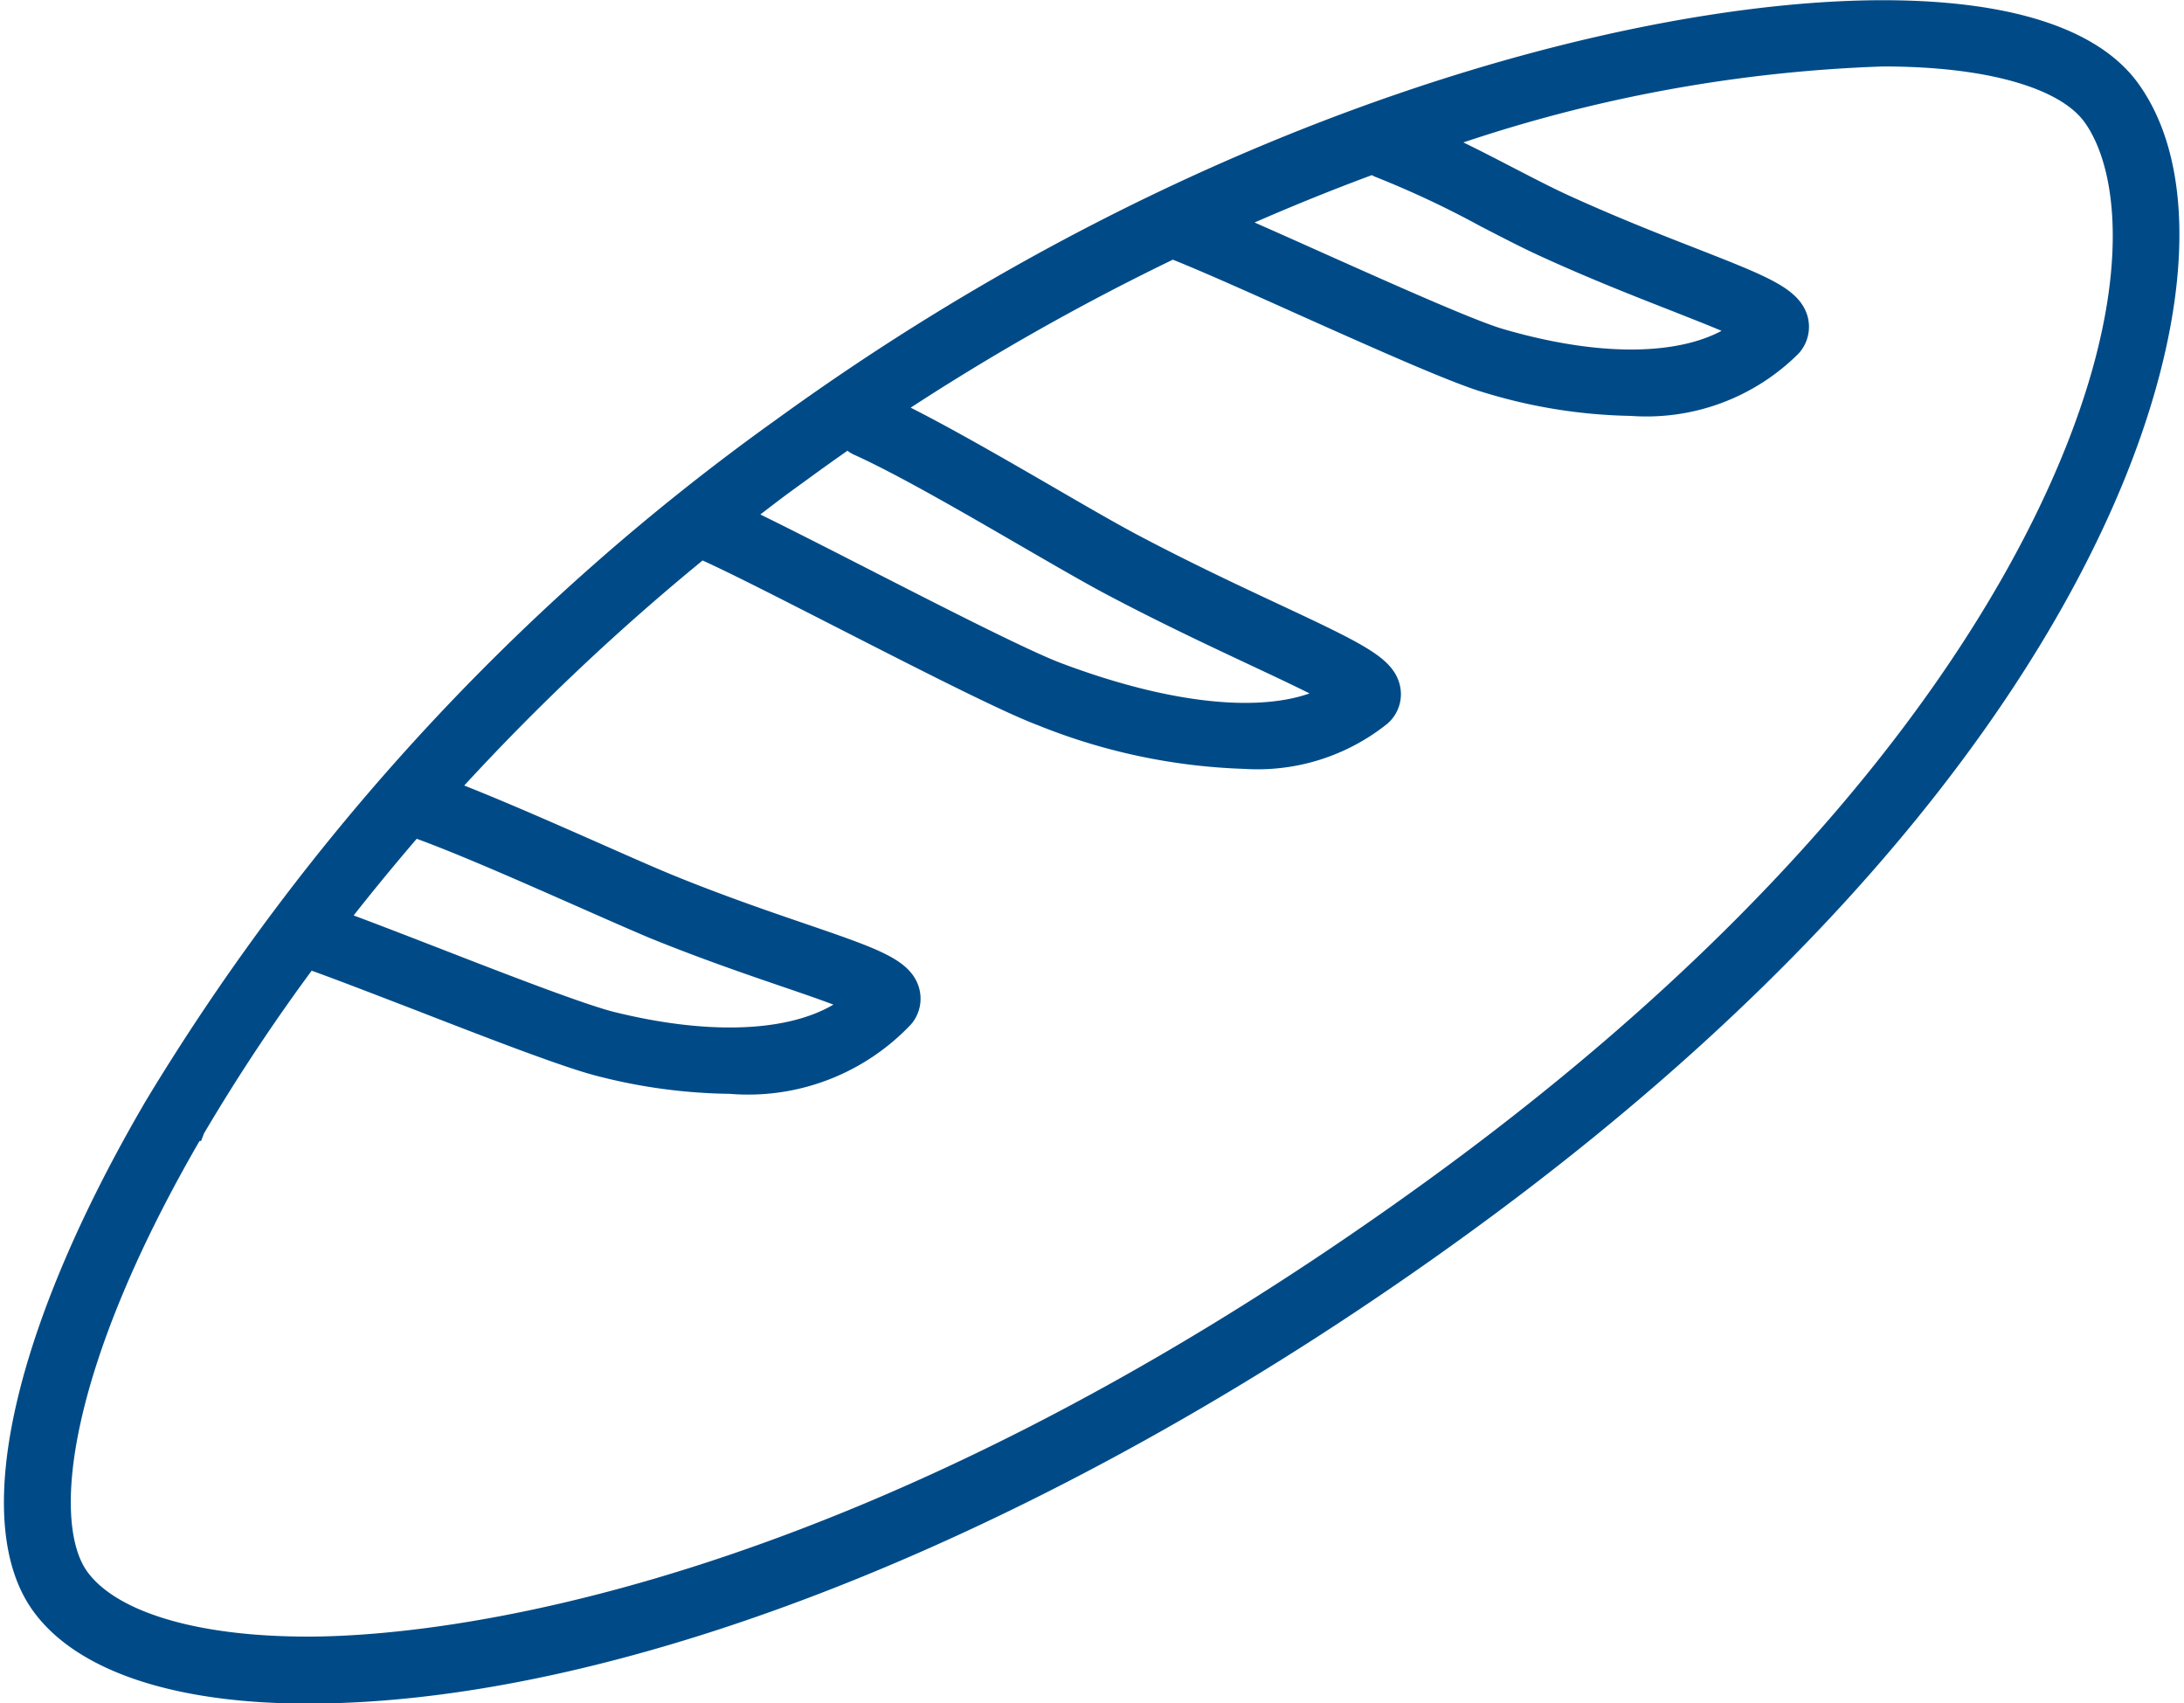 <svg xmlns="http://www.w3.org/2000/svg" width="40.794" height="31.81" viewBox="0 0 40.794 31.81"><defs><style>.a{fill:#004b87;stroke:#004b87;stroke-width:0.5px;}</style></defs><g transform="translate(0.325 0.25)"><path class="a" d="M1101.666,879.5c5.951,0,14-3.261,21.522-8.724,6.86-4.979,10.1-9.65,11.6-12.692,1.751-3.534,2.081-6.771.865-8.448-.687-.946-2.266-1.446-4.566-1.446-4.519,0-12.609,2.04-20.532,7.792a42.637,42.637,0,0,0-11.693,12.634c-2.435,4.159-3.247,7.708-2.118,9.262C1097.5,878.919,1099.252,879.5,1101.666,879.5Zm20-28.508a18.032,18.032,0,0,1,2.021.946c.389.2.756.393,1.118.558.909.416,1.753.746,2.43,1.011.505.2,1.062.415,1.348.565-.883.756-2.6.851-4.668.245-.545-.16-2.065-.839-3.406-1.438-.65-.291-1.276-.571-1.777-.785.958-.433,1.9-.819,2.832-1.161A.349.349,0,0,0,1121.667,850.987Zm-10.673,5.593c.267-.194.535-.382.8-.568a.367.367,0,0,0,.183.183c.81.365,2.054,1.085,3.15,1.721.631.365,1.175.68,1.565.887,1.01.535,1.948.974,2.7,1.327.6.282,1.224.573,1.539.763-1.02.652-2.953.532-5.277-.344-.627-.236-2.22-1.05-3.625-1.768-.93-.475-1.813-.926-2.377-1.191Q1110.3,857.082,1110.994,856.58Zm-7.362,6.724c.8.277,2.088.847,3.141,1.311.564.249,1.052.464,1.376.6.927.377,1.783.671,2.471.906.513.175,1.078.369,1.37.508-.85.793-2.556.961-4.653.444-.562-.139-2.015-.7-3.3-1.2-.72-.279-1.41-.546-1.918-.73C1102.578,864.553,1103.081,863.938,1103.632,863.3Zm-4.127,5.685a35.693,35.693,0,0,1,2.147-3.228c.5.174,1.291.481,2.121.8,1.365.53,2.778,1.077,3.386,1.227a10.08,10.08,0,0,0,2.4.32,3.937,3.937,0,0,0,3.194-1.216.486.486,0,0,0,.094-.445c-.114-.394-.662-.582-1.986-1.036-.679-.232-1.524-.523-2.432-.892-.315-.128-.8-.341-1.357-.588-.948-.418-2.089-.921-2.911-1.229a43.839,43.839,0,0,1,4.873-4.618.381.381,0,0,0,.124.091c.524.236,1.5.736,2.537,1.265,1.492.762,3.035,1.55,3.7,1.8a11.011,11.011,0,0,0,3.781.8,3.628,3.628,0,0,0,2.5-.787.475.475,0,0,0,.157-.426c-.061-.4-.523-.634-2.119-1.38-.746-.349-1.675-.784-2.669-1.31-.377-.2-.943-.526-1.54-.873-1.053-.61-2.237-1.294-3.077-1.688a44.422,44.422,0,0,1,5.39-3.068c.5.193,1.416.6,2.389,1.038,1.428.639,2.906,1.3,3.5,1.473a9.673,9.673,0,0,0,2.687.429,3.772,3.772,0,0,0,2.94-1.086.49.49,0,0,0,.113-.441c-.1-.4-.638-.61-1.94-1.12-.669-.261-1.5-.587-2.391-.994-.346-.158-.7-.345-1.084-.542-.464-.241-.94-.486-1.44-.708a27.823,27.823,0,0,1,8.5-1.635c1.994,0,3.438.415,3.964,1.139.788,1.086,1.018,3.749-.929,7.68-1.47,2.967-4.635,7.531-11.372,12.421-10.971,7.963-18.913,8.582-21.085,8.582-2.138,0-3.712-.479-4.319-1.313C1096.579,876.379,1096.949,873.356,1099.506,868.989Z" transform="translate(-1096.245 -848.186)"></path></g></svg>